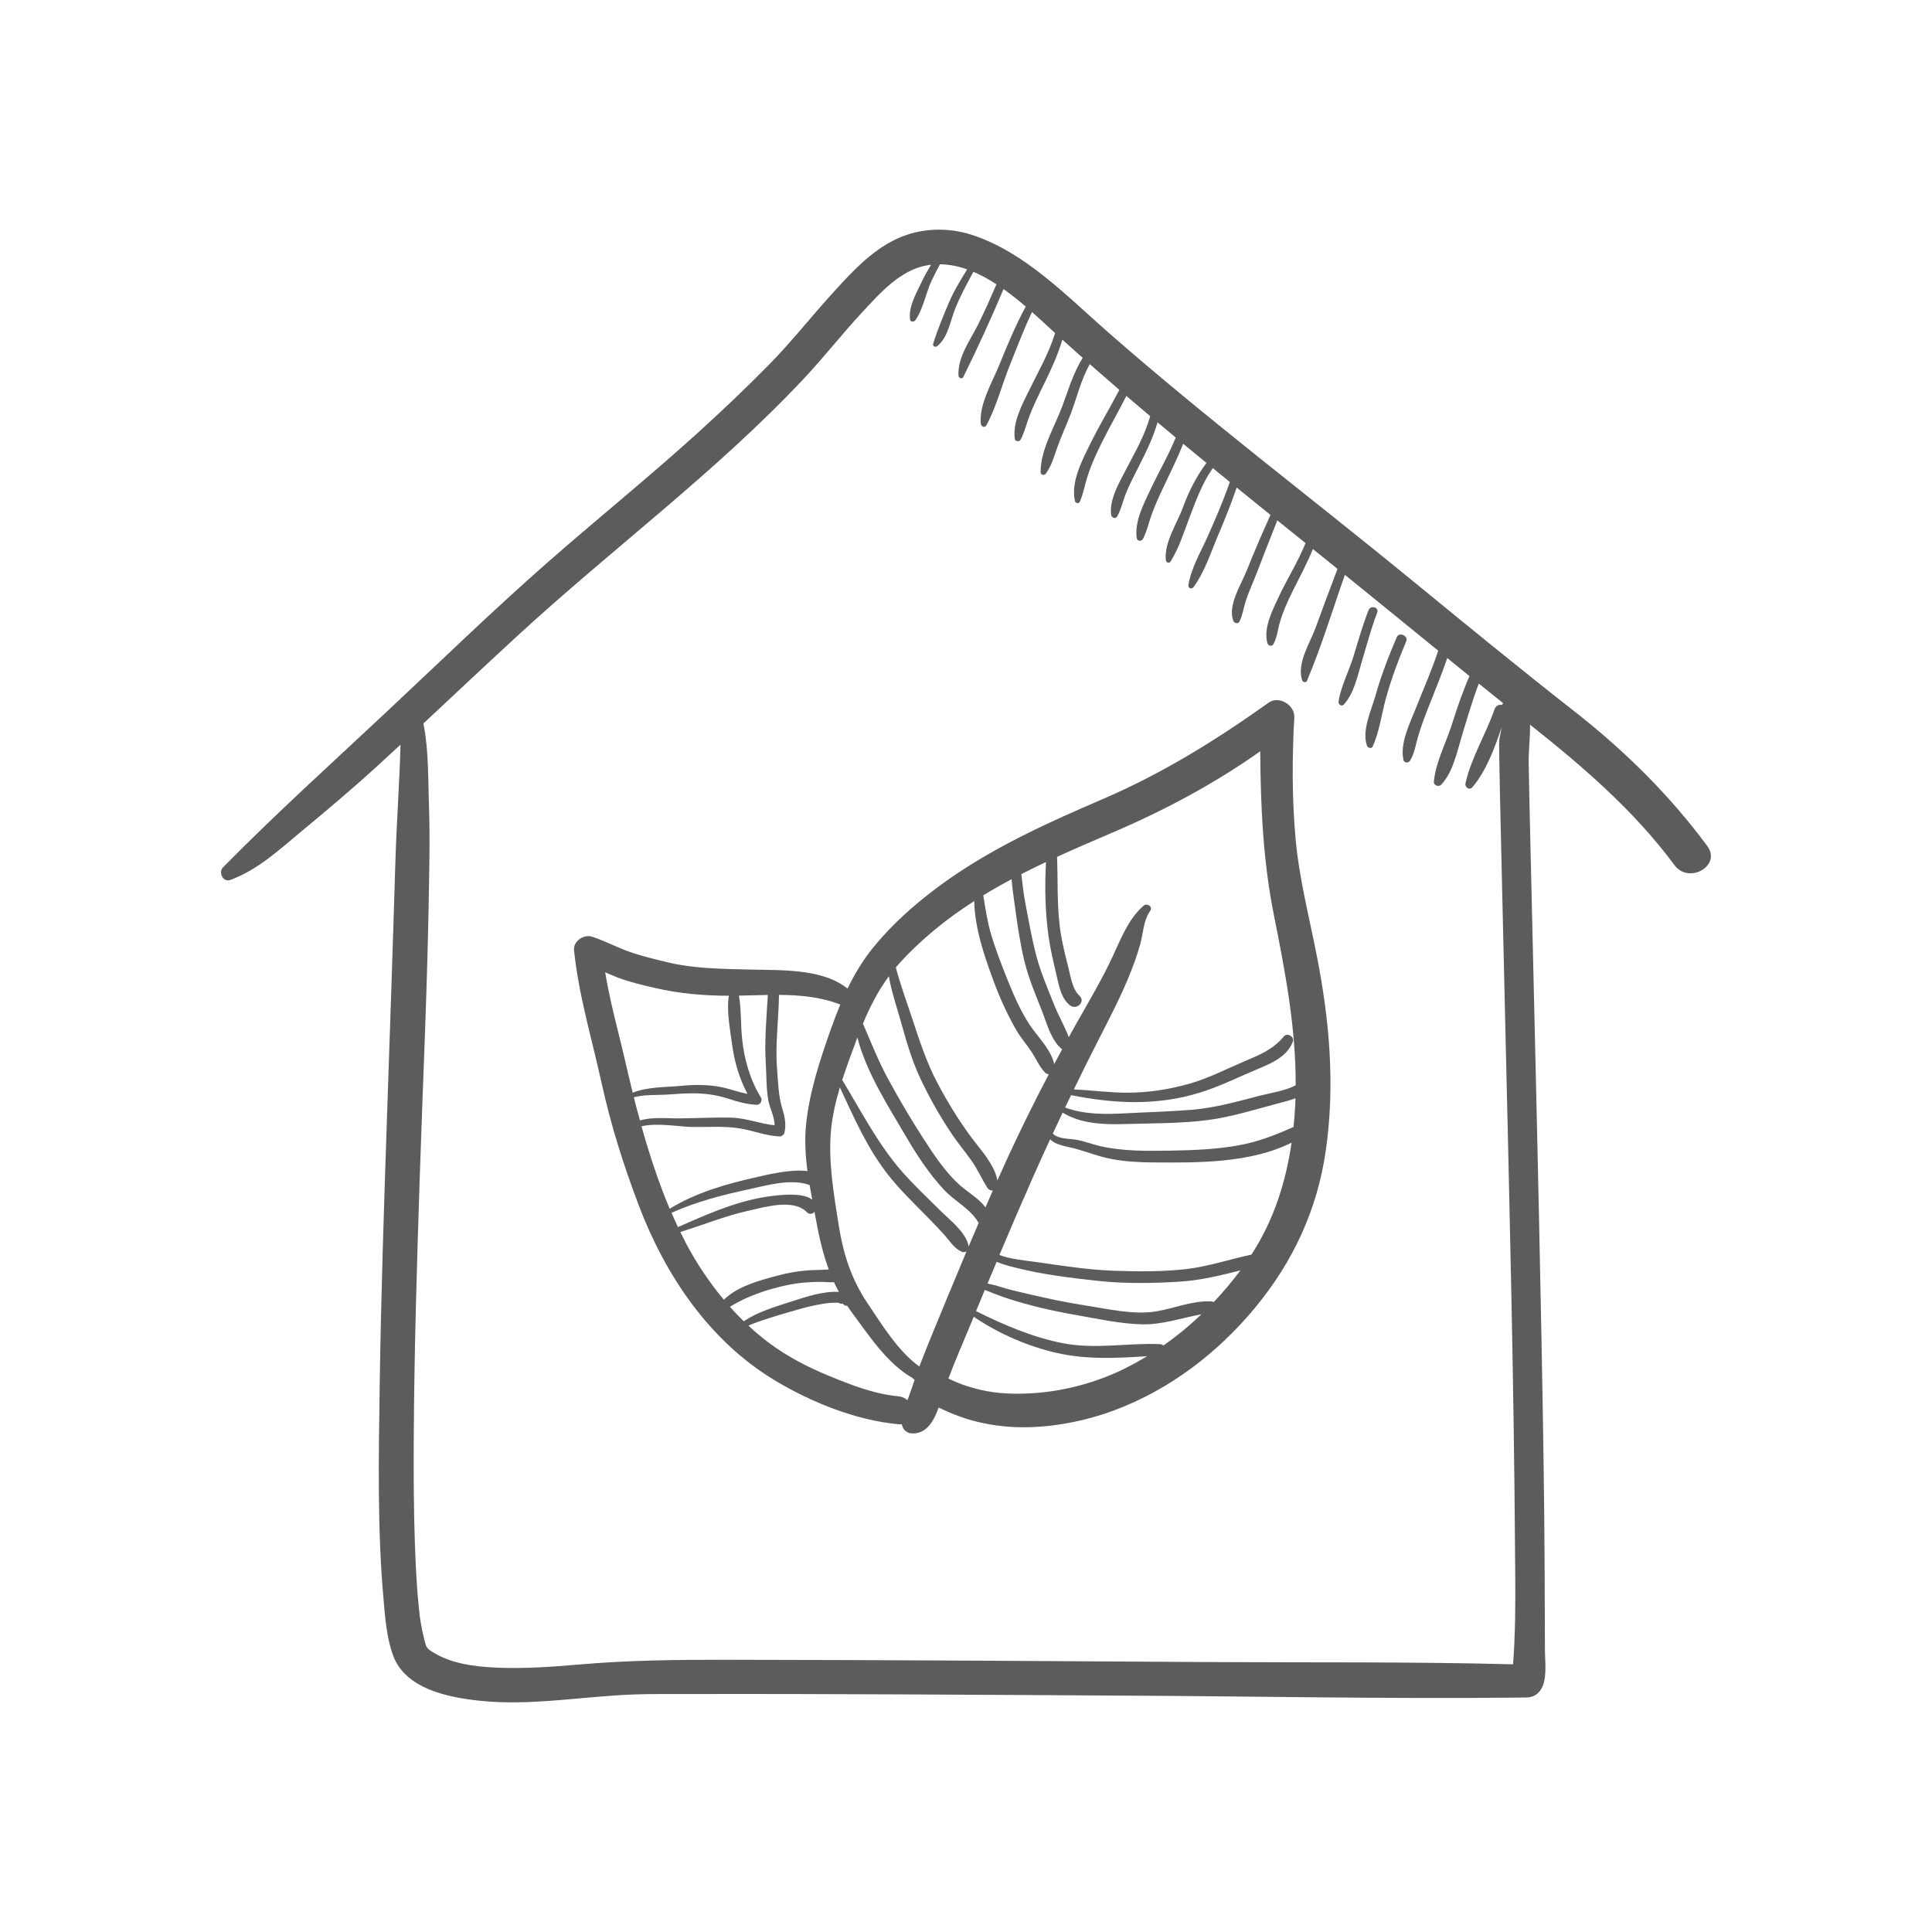 <?xml version="1.0" encoding="UTF-8"?> <svg xmlns="http://www.w3.org/2000/svg" id="Layer_1" viewBox="0 0 680.31 680.31"><defs><style> .cls-1 { fill: #5b5d5a; } </style></defs><path class="cls-1" d="M481.9,214.86c-2.05,5.23-3.58,10.61-5.21,15.98-1.6,5.27-4.49,10.75-5.34,16.15-.16,1,1.03,1.99,1.86,1.08,3.51-3.83,4.77-9.83,6.21-14.69,1.76-5.92,3.32-11.89,5.53-17.67.73-1.91-2.32-2.71-3.05-.84ZM491.84,224.35c-2.88,6.74-5.53,13.59-7.51,20.65-1.46,5.2-4.88,12.22-2.98,17.57.29.8,1.61,1.21,2.03.27,2.31-5.1,3.12-11.4,4.6-16.82,1.9-6.92,4.43-13.64,7.21-20.25.8-1.9-2.54-3.33-3.36-1.41ZM150.29,580.02s-.08-.11-.12-.18c.03.08.06.17.1.26,1.23,1.13.49.5.02-.08ZM601.19,297.91c-13.31-17.99-29.11-33.57-46.7-47.34-19.14-14.99-37.96-30.39-56.76-45.8-35.9-29.42-72.97-57.44-107.87-88.07-14.3-12.55-29.13-28.03-47.69-34.01-8.58-2.77-18.07-2.43-26.29,1.36-9.28,4.28-16.54,12.38-23.28,19.82-7.24,8.01-13.94,16.51-21.5,24.22-8.21,8.37-16.72,16.45-25.4,24.33-17.06,15.47-34.97,29.93-52.29,45.1-19.72,17.27-38.49,35.55-57.62,53.46-19.2,17.98-38.81,35.69-57.25,54.43-1.75,1.78,0,5.39,2.58,4.44,9.67-3.56,17.03-10.49,24.87-16.98,9.07-7.51,18.1-15.12,26.8-23.06,2.76-2.52,5.5-5.06,8.24-7.6-.34,13.5-1.39,27.42-1.8,41.09-.89,29.94-1.94,59.88-2.95,89.82-1.08,32.02-2.15,64.05-2.6,96.08-.34,24.48-.81,49.19,1.34,73.6.58,6.63,1.08,13.73,3.36,20.04,4.26,11.77,19.11,14.8,30.15,16,18.48,2.02,36.78-1.6,55.21-2.19,5.35-.17,10.72-.12,16.07-.13,53.42-.12,106.84.28,160.26.58,44.85.25,89.74,1.15,134.59.67,1.03-.01,2.05-.02,3.08-.05,2.78-.08,4.61-1.78,5.57-4.24,1.39-3.53.71-8.77.7-12.45-.03-8.65-.06-17.3-.09-25.95-.1-27.27-.58-54.54-1.09-81.81-1.11-59.02-2.61-118.03-3.96-177.04-.21-9.29-.43-18.59-.59-27.89-.06-3.81.56-8.74.48-13.17,18.7,14.84,36.55,30.16,50.88,49.48,5.06,6.83,16.66.18,11.54-6.74ZM533.29,577.65c-.13,2.8-.28,5.6-.5,8.4-35.94-.95-71.96-.58-107.91-.8-56.45-.35-112.91-.73-169.36-.8-17.35-.02-34.33.17-51.63,1.67-9.63.83-19.31,1.53-28.98,1.1-8.03-.36-16.55-1.4-23.36-5.99-.47-.32-.86-.72-1.27-1.11h0s0,0,0,0h0c-.05-.05-.1-.1-.16-.15.06.06.1.09.15.14-.03-.09-.07-.18-.1-.27-.26-.48-.51-1.34-.07-.19-.14-.38-.28-.76-.39-1.15-.75-2.78-1.32-5.56-1.75-8.41-.23-1.49,0,.26-.23-1.81-.1-.88-.2-1.77-.29-2.65-.22-2.14-.4-4.28-.55-6.42-.37-5.14-.61-10.28-.79-15.43-.43-12.67-.48-25.34-.4-38.01.18-30.79,1.13-61.57,2.14-92.34,1.02-31,2.48-62.01,3.06-93.03.23-12.38.56-24.76.14-37.13-.31-9-.11-18.46-1.72-27.32-.07-.4-.15-.8-.22-1.2,11.21-10.46,22.36-20.98,33.65-31.35,33.06-30.38,69.54-57.29,100.33-90.1,7.12-7.59,13.53-15.83,20.63-23.45,6.26-6.72,13.27-14.76,22.78-16.43.45-.08.89-.14,1.34-.19-1.23,2.05-2.38,4.16-3.42,6.31-1.85,3.85-4.6,8.67-3.94,13.01.14.94,1.38.84,1.82.24,2.78-3.83,3.73-9.69,5.78-14.01.92-1.94,1.9-3.84,2.92-5.72,3.24.03,6.44.69,9.56,1.79-2.3,3.79-4.64,7.53-6.39,11.64-2,4.72-4.07,9.67-5.57,14.56-.27.89.82,1.33,1.44.84,3.73-3.01,4.54-8.61,6.2-12.88,1.82-4.67,4.2-8.95,6.53-13.3,2.77,1.18,5.49,2.68,8.12,4.4-2.06,4.74-4.13,9.49-6.43,14.09-2.83,5.68-7.25,11.44-6.95,18.08.04.85,1.28,1.33,1.71.46,5.06-10.23,9.73-20.49,14.17-30.94,2.7,1.92,5.31,4.01,7.81,6.15-3.56,6.57-6.49,13.57-9.27,20.45-2.47,6.11-7.28,14.13-6.54,20.87.1.94,1.39,1.51,1.93.52,3.58-6.57,5.51-14.39,8.33-21.34,2.52-6.21,4.86-12.53,7.77-18.57,2.89,2.56,5.61,5.11,8.12,7.41-2.17,7.05-5.85,13.43-9.09,20.03-2.53,5.15-5.92,11.35-5.1,17.24.13.97,1.61,1.05,2.03.27,1.43-2.66,2.09-5.7,3.19-8.51,1.45-3.71,3.19-7.29,4.95-10.86,2.53-5.15,4.96-10.35,6.57-15.85,2.37,2.15,4.76,4.29,7.16,6.41-3.23,5.17-4.99,11.06-7.1,16.81-2.75,7.5-7.68,15.23-7.72,23.44,0,1.06,1.31,1.26,1.86.5,2.04-2.8,2.96-6.26,4.11-9.49,1.39-3.88,3.14-7.59,4.6-11.44,2.23-5.89,3.65-12.13,6.76-17.6,3.45,3.04,6.91,6.05,10.39,9.05-3.32,6.39-7.06,12.55-10.24,19.01-2.88,5.84-6.94,13.54-5.37,20.2.17.72,1.35.95,1.68.22,1.3-2.91,1.79-6.08,2.77-9.1,1.32-4.09,3.13-8.03,5.04-11.87,2.75-5.51,5.82-10.84,8.6-16.33,2.79,2.39,5.6,4.78,8.41,7.15-.04.09-.08.18-.11.28-1.9,6.67-5.34,12.57-8.52,18.67-2.36,4.53-5.83,10.47-5.14,15.74.14,1.04,1.53,1.68,2.15.58,1.36-2.41,1.9-5.12,2.9-7.69,1.3-3.34,2.97-6.54,4.6-9.74,2.6-5.11,5.11-10.18,6.69-15.69,2.13,1.79,4.27,3.58,6.41,5.36-2.59,6.33-6.05,12.23-8.96,18.42-2.42,5.14-5.63,11.27-4.77,17.07.15,1.02,1.69,1.1,2.14.28,1.38-2.54,1.95-5.36,2.9-8.08,1.34-3.85,3.07-7.53,4.82-11.21,2.25-4.74,4.58-9.42,6.49-14.3,2.73,2.26,5.47,4.51,8.21,6.76-3.59,4.76-6.26,10.09-8.31,15.69-2.05,5.59-6.68,12.41-6.01,18.56.09.86,1.17,1.26,1.67.45,3.01-4.75,4.85-10.76,6.85-16,2.26-5.93,4.38-11.67,8.02-16.88,2,1.64,4,3.27,6.01,4.9-.02.05-.05.09-.07.14-2.29,6.56-5.02,12.95-7.87,19.29-2.42,5.39-5.72,10.95-6.66,16.84-.18,1.11,1.11,1.66,1.78.75,3.98-5.38,6.17-12.42,8.79-18.54,2.32-5.44,4.52-10.93,6.42-16.53,3.96,3.22,7.93,6.42,11.91,9.63-2.9,6.47-5.73,12.97-8.35,19.56-1.98,4.97-6.78,12.27-4.75,17.71.33.87,1.68,1.28,2.18.28,1.15-2.32,1.43-4.91,2.25-7.36,1.09-3.29,2.57-6.45,3.81-9.68,2.39-6.21,4.8-12.41,7.27-18.58,3.31,2.66,6.62,5.33,9.93,7.99-2.61,6.51-6.38,12.44-9.36,18.77-2.22,4.72-5.63,11.29-4.03,16.56.27.9,1.59,1.15,2.07.27,1.35-2.46,1.55-5.28,2.36-7.96,1.11-3.71,2.7-7.23,4.41-10.69,2.44-4.93,5.09-9.75,7.15-14.85,2.89,2.33,5.78,4.65,8.66,6.98-2.62,6.88-5.17,13.77-7.7,20.68-2.03,5.56-6.65,12.43-4.77,18.52.21.69,1.38,1.02,1.71.22,5.13-12.1,8.97-24.87,13.36-37.31.89.72,1.78,1.43,2.67,2.15,10.08,8.16,20.13,16.37,30.19,24.55-2.26,6.89-5.2,13.49-7.86,20.23-2.11,5.33-5.71,12.42-4.37,18.24.25,1.09,1.74,1.17,2.28.3,1.61-2.55,1.99-5.57,2.83-8.44.98-3.34,2.19-6.6,3.45-9.84,2.32-5.96,4.82-11.83,6.85-17.9,2.61,2.12,5.21,4.23,7.83,6.35-2.43,5.57-4.38,11.29-6.22,17.1-2.03,6.41-5.75,13.41-6.32,20.1-.11,1.31,1.71,1.96,2.57,1.06,4.18-4.41,5.6-11.63,7.32-17.3,1.87-6.15,3.64-12.33,5.94-18.32,2.86,2.3,5.71,4.61,8.57,6.9-.15.2-.29.41-.42.62-1.01-.19-2.15.22-2.58,1.45-3,8.68-8.32,17.25-10.27,26.2-.28,1.28,1.39,2.55,2.38,1.39,4.86-5.69,7.83-13.67,10.33-21.1-.26,1.82-.85,3.9-.86,5.42-.02,2.02.04,4.04.07,6.05.12,7.6.29,15.19.46,22.79.57,25.53,1.19,51.06,1.78,76.59,1.38,59.63,2.88,119.28,3.29,178.93.07,10.56.27,21.14-.22,31.69ZM150.1,579.64c.02.06.05.13.07.19h0c-.03-.07-.05-.13-.08-.19ZM150.28,580.1h0s0,0,0,0c0,0,0,0,0,0ZM456.19,295.14c-1.25-14.14-1.23-28.36-.43-42.53.24-4.32-5.37-7.79-9.03-5.18-18.38,13.1-37.32,24.86-58.11,33.81-20.35,8.77-40.14,17.64-58.07,30.9-8.55,6.33-16.64,13.51-23.32,21.82-3.53,4.4-6.37,9.16-8.79,14.14-8.95-7.19-23.82-6.4-34.45-6.69-9.74-.27-19.66-.28-29.17-2.62-4.68-1.15-9.31-2.21-13.84-3.88-4.25-1.56-8.25-3.71-12.57-5.09-2.84-.91-6.6,1.61-6.28,4.78,1.67,16.03,6.33,31.34,9.77,47.02,3.19,14.55,7.7,28.75,12.97,42.67,9.29,24.57,24.78,47.72,47.63,61.57,12.91,7.83,28.83,14.28,43.93,15.66.4.04.78.03,1.13-.01.05.23.11.45.18.68.49,1.52,1.77,2.48,3.35,2.55,5.2.24,7.74-4.39,9.43-9.1.16.07.3.12.37.16,1.24.61,2.51,1.16,3.78,1.7,2.47,1.03,4.98,1.94,7.56,2.66,5.75,1.59,11.87,2.4,17.84,2.42,10.81.03,22.06-2.18,32.18-5.93,19.47-7.22,36.44-20.17,49.64-36.1,13.45-16.24,21.97-34.56,24.97-55.49,3.29-22.98,1.3-45.7-3.15-68.37-2.71-13.83-6.27-27.48-7.52-41.55ZM356.21,309.58c.23,2.88.64,5.76,1.02,8.53.91,6.7,1.87,13.56,3.44,20.13,1.53,6.41,4.15,12.37,6.52,18.49,1.65,4.28,3.09,9.82,6.82,12.76-.94,1.73-1.87,3.46-2.8,5.2-.95-4.41-4.56-8.33-7.2-11.81-3.84-5.05-6.76-11.7-9.12-17.58-2.13-5.33-4.33-10.94-5.94-16.44-1.31-4.48-1.99-9.03-2.71-13.59,3.28-2.01,6.61-3.9,9.98-5.7ZM316.91,338.96c6.59-7.19,14.17-13.56,22.21-19.07,1.3-.89,2.61-1.75,3.92-2.6.23,9.74,3.64,19.55,6.94,28.47,2.13,5.76,4.81,11.61,7.87,16.93,1.51,2.64,3.56,4.97,5.26,7.5,1.68,2.5,2.81,5.35,4.9,7.51.36.37.83.54,1.31.56-5.08,9.67-9.91,19.46-14.51,29.42-1.22,2.65-2.41,5.31-3.6,7.98-1.06-5.58-5.57-10.36-8.86-14.75-4.65-6.2-8.75-12.9-12.36-19.76-3.98-7.56-6.39-15.34-9.08-23.41-1.89-5.66-3.95-11.31-5.47-17.09.48-.57.97-1.14,1.48-1.69ZM312.99,343.75c.79,4.82,2.4,9.62,3.7,14.15,2.14,7.43,4.01,14.66,7.31,21.68,3.25,6.91,7.02,13.63,11.31,19.95,2.13,3.13,4.55,6.04,6.75,9.12,2.19,3.07,3.63,6.49,5.65,9.64.42.66,1.18.95,1.9.91-.88,1.98-1.73,3.96-2.6,5.94-2.2-3.01-6.08-5.27-8.64-7.49-5.43-4.7-9.62-11.16-13.49-17.15-4.3-6.67-8.39-13.64-12.18-20.61-3.43-6.31-6-12.91-8.84-19.45,2.47-5.9,5.36-11.55,9.13-16.69ZM301.38,366.74c.17-.46.35-.93.52-1.39,3.27,12.57,11.16,24.64,17.45,35.38,3.7,6.33,7.94,12.68,12.92,18.09,3.77,4.08,9.34,6.72,12.21,11.59.04.07.09.13.14.19-1.2,2.78-2.38,5.57-3.55,8.36,0-.05,0-.09,0-.14-.87-4.91-6.74-9.33-10.13-12.7-4.42-4.4-8.98-8.67-13.11-13.34-8.6-9.71-14.55-21.44-21.25-32.49,1.48-4.63,3.18-9.18,4.81-13.56ZM217.73,363.59c-1.77-7.02-3.45-14.08-4.63-21.23,1.48.66,2.96,1.31,4.47,1.88,4.27,1.61,8.58,2.61,13.02,3.64,8.56,1.99,17.27,2.74,26.06,2.75-.87,5.34.43,11.68,1.1,16.91.79,6.1,2.55,12.19,5.45,17.64-3.17-.59-6.12-1.75-9.35-2.4-4.5-.91-9.38-.87-13.92-.43-5.46.53-11.87.29-17.14,2.43-1.73-7.05-3.29-14.14-5.06-21.18ZM224.23,390.47c-.36-1.36-.69-2.72-1.04-4.08,2.64-.7,5.4-.81,8.18-.83,4.07-.03,8.08-.56,12.15-.57,4.4-.02,8.65.47,12.83,1.86,3.34,1.11,6.55,1.99,10.07,2.18,1.32.07,2.17-1.54,1.5-2.62-3.78-6.12-5.84-13.34-6.59-20.47-.53-5-.28-10.42-1.13-15.35,3.4-.06,6.8-.18,10.18-.24-.47,8.07-1.24,16.22-.72,24.27.26,4.08.15,8.65.85,12.66.53,3.05,2.26,5.85,2.24,8.97-5.17-.54-10.07-2.59-15.32-2.7-6.36-.14-12.74.24-19.1.26-3.27,0-8.86-.54-12.98.74-.38-1.36-.75-2.73-1.11-4.08ZM225.91,396.6c5.33-1.31,13.38.15,17.51.23,5.58.11,11.42-.38,16.93.49,4.78.75,9.19,2.6,14.07,2.86.79.04,1.66-.62,1.83-1.39.65-2.92.06-5.67-.8-8.5-1.38-4.53-1.45-9.27-1.83-13.99-.69-8.7.59-17.3.68-25.97,7.37.05,14.63.69,21.6,3.39-1.19,2.85-2.29,5.75-3.33,8.69-3.84,10.82-7.64,22.33-8.75,33.81-.52,5.38-.19,10.77.51,16.15-6.02-.82-15.02,1.5-17.91,2.14-10.54,2.33-21.36,5.44-30.61,11.13-3.96-9.41-7.16-19.24-9.92-29.02ZM236.45,427.07c8.47-3.83,17.95-6.3,26.99-8.24,6.52-1.4,15.08-3.96,21.65-1.54.29,1.74.6,3.47.92,5.19-3.73-3.25-15.43-1.23-18.11-.73-10.3,1.93-19.67,6.18-29.18,10.34-.78-1.66-1.53-3.33-2.26-5.02ZM241.47,437.62c-.66-1.25-1.29-2.52-1.92-3.8,7.98-2.45,15.73-5.65,23.9-7.47,5.92-1.32,16.11-4.4,20.75.59.73.78,2.05.56,2.6-.27.21,1.11.42,2.22.62,3.33,1.1,6.03,2.43,11.65,4.42,17.01-1.32.04-2.64.17-3.79.18-4.63.04-9.18.67-13.67,1.85-6.25,1.64-14.58,3.74-19.49,8.64-5.22-6.23-9.74-13.06-13.42-20.05ZM257.03,460.15c6.14-3.8,13.13-6.14,20.19-7.63,3.86-.82,7.7-1.12,11.63-1.14,1.48,0,3.23.22,4.84.12.52,1.15,1.08,2.28,1.69,3.41-5.78-.3-11.94,1.86-17.21,3.55-5.63,1.81-11.34,3.52-16.28,6.79-1.68-1.63-3.3-3.34-4.87-5.1ZM319.99,491.85c-.15.41-.31.81-.48,1.21-.76-.74-1.79-1.26-3.09-1.38-8.55-.78-16.71-3.99-24.59-7.23-7.31-3.01-14.31-6.62-20.69-11.32-2.64-1.95-5.18-4.08-7.62-6.35,4.83-2.01,9.85-3.44,14.87-4.91,3.02-.89,6.06-1.75,9.15-2.36,1.66-.33,3.33-.62,5.03-.73.84-.06,1.68-.08,2.53-.05.86.36,1.41.47,1.66.31.09.1.18.2.27.31.31.35.83.49,1.29.44.53.79,1.07,1.58,1.65,2.36,5.85,7.9,12.51,18.13,21.36,23.06.18.27.42.5.73.67-.68,1.99-1.35,3.98-2.07,5.97ZM324,480.5c-.09.23-.17.46-.26.69-7.51-5.37-13.24-14.82-18.25-22.27-5.75-8.56-8.51-17.26-10.14-27.38-1.73-10.81-3.74-22.56-2.73-33.51.47-5.04,1.64-10.12,3.13-15.13,5.03,10.83,9.78,21.76,17.31,31.2,3.89,4.88,8.38,9.25,12.75,13.68,2.28,2.31,4.55,4.63,6.71,7.05,1.89,2.12,3.42,4.69,6.04,5.91.66.31,1.32.22,1.79-.11-2.24,5.31-4.45,10.63-6.65,15.96-3.28,7.95-6.6,15.88-9.71,23.9ZM396.29,481.79c-10.13,5.03-21.44,8.09-32.73,8.8-6.16.39-12.33.2-18.36-1.21-2.97-.69-5.88-1.6-8.69-2.78-.9-.38-1.73-.79-2.55-1.17,2.47-6.6,5.36-13.08,8.02-19.58.3-.73.6-1.45.9-2.18,8.75,5.95,19.17,10.46,29.3,12.75,10.5,2.38,21.11,1.84,31.74,1.13-2.49,1.51-5.03,2.93-7.64,4.23ZM409.69,473.79c-.31-.27-.73-.46-1.27-.48-11.65-.5-22.7,1.94-34.37-.37-10.38-2.05-20.78-6.44-30.35-11.27,1.02-2.48,2.04-4.97,3.07-7.45,2.7,1.09,5.42,2.16,8.18,3.05,7.76,2.5,15.59,4.33,23.61,5.72,7.75,1.34,15.97,3.21,23.86,3.35,6.92.12,13.79-2.29,20.64-3.54-4.18,3.99-8.65,7.67-13.37,10.97ZM427.38,458.49c-.26-.13-.58-.22-.95-.24-6.65-.29-12.94,2.49-19.41,3.54-7.94,1.28-16.84-.88-24.69-2.08-6.97-1.07-13.69-2.53-20.54-4.12-3.47-.81-6.94-1.58-10.33-2.71-.91-.31-2.28-.58-3.72-.91,1.06-2.55,2.13-5.11,3.21-7.66,2.32,1.01,4.91,1.63,6.69,2.08,9.46,2.42,19.48,3.62,29.18,4.66,9.52,1.02,19.7.85,29.26.2,6.99-.48,13.86-2.18,20.7-3.89-2.91,3.88-6.04,7.61-9.38,11.13ZM440.66,441.79c-7.62,1.59-15.05,4.16-22.81,5.07-8.32.97-17.19.9-25.55.61-9.11-.31-18.47-1.8-27.5-3.09-3.46-.49-8.71-.91-12.88-2.45,3.8-9.01,7.65-18,11.61-26.95,2.04-4.63,4.14-9.23,6.26-13.82,1.96,2.14,6.12,2.56,8.66,3.26,4.53,1.25,8.81,2.96,13.47,3.8,4.72.84,9.44,1.07,14.23,1.11,15.58.1,34.12.31,48.65-6.97-2.03,13.99-6.34,27.46-14.15,39.44ZM456.1,388.78c-.13,2.7-.34,5.4-.61,8.08-6.25,2.74-12.32,5.18-19.2,6.42-7.93,1.44-16.05,1.76-24.09,1.89-8.32.13-16.67.26-24.84-1.6-2.86-.65-5.6-1.77-8.48-2.26-2.16-.37-6.43-.2-8.15-2.15,1.14-2.46,2.28-4.92,3.45-7.37,6.43,3.92,14.36,4.24,21.73,4.02,9.77-.3,19.76-.14,29.46-1.42,8.14-1.08,15.93-3.51,23.84-5.63,2.02-.54,4.57-1.12,6.97-2.03-.02.68-.04,1.36-.07,2.04ZM444.13,385.69c-8.15,2.11-15.92,4.36-24.39,5.09-7.66.65-15.41.81-23.09,1.23-7.28.4-14.7.51-21.61-2.01.7-1.46,1.41-2.91,2.12-4.37,15.23,3.04,30.17,3.79,45.3-.87,7.11-2.19,13.77-5.56,20.62-8.41,4.82-2,10.2-4.37,12.17-9.56.66-1.74-1.99-3.28-3.17-1.84-3.83,4.66-8.65,6.55-14.08,8.86-6.35,2.7-12.38,5.85-19.06,7.76-7.13,2.04-14.58,3.2-22,3.2-6.3,0-12.55-.88-18.82-1.15,2.69-5.53,5.42-11.04,8.21-16.52,3.77-7.41,7.68-14.81,10.88-22.49,1.64-3.93,3.15-8,4.29-12.1,1.15-4.12,1.03-8.18,3.53-11.8,1.01-1.46-1.13-2.84-2.33-1.8-5.22,4.51-7.96,11.52-10.78,17.63-3.68,7.98-8.24,15.66-12.57,23.3-1.01,1.79-2.01,3.58-3,5.37-1.41-3.78-3.59-7.48-5.06-11.17-2.35-5.91-4.89-11.72-6.49-17.9-1.52-5.86-2.56-11.94-3.71-17.88-.67-3.45-1.04-6.96-1.46-10.45,2.87-1.47,5.78-2.89,8.7-4.27-.51,8.83-.28,17.91.92,26.38.67,4.7,1.8,9.27,2.87,13.88.81,3.47,1.61,7.87,4.61,10.19,2.35,1.82,5.67-1.2,3.37-3.37-2.62-2.48-3.09-6.89-3.97-10.24-1.24-4.75-2.39-9.49-2.98-14.37-.97-8.04-.62-16.19-.93-24.28,6.89-3.16,13.89-6.14,20.93-9.17,17.67-7.62,34.85-16.86,50.61-28.01.14,19.43.98,38.55,4.84,57.82,3.97,19.81,7.73,39.58,7.64,59.79-3.66,1.96-8.69,2.66-12.13,3.55ZM150.28,580.11h0s0,0,0,0Z"></path></svg> 